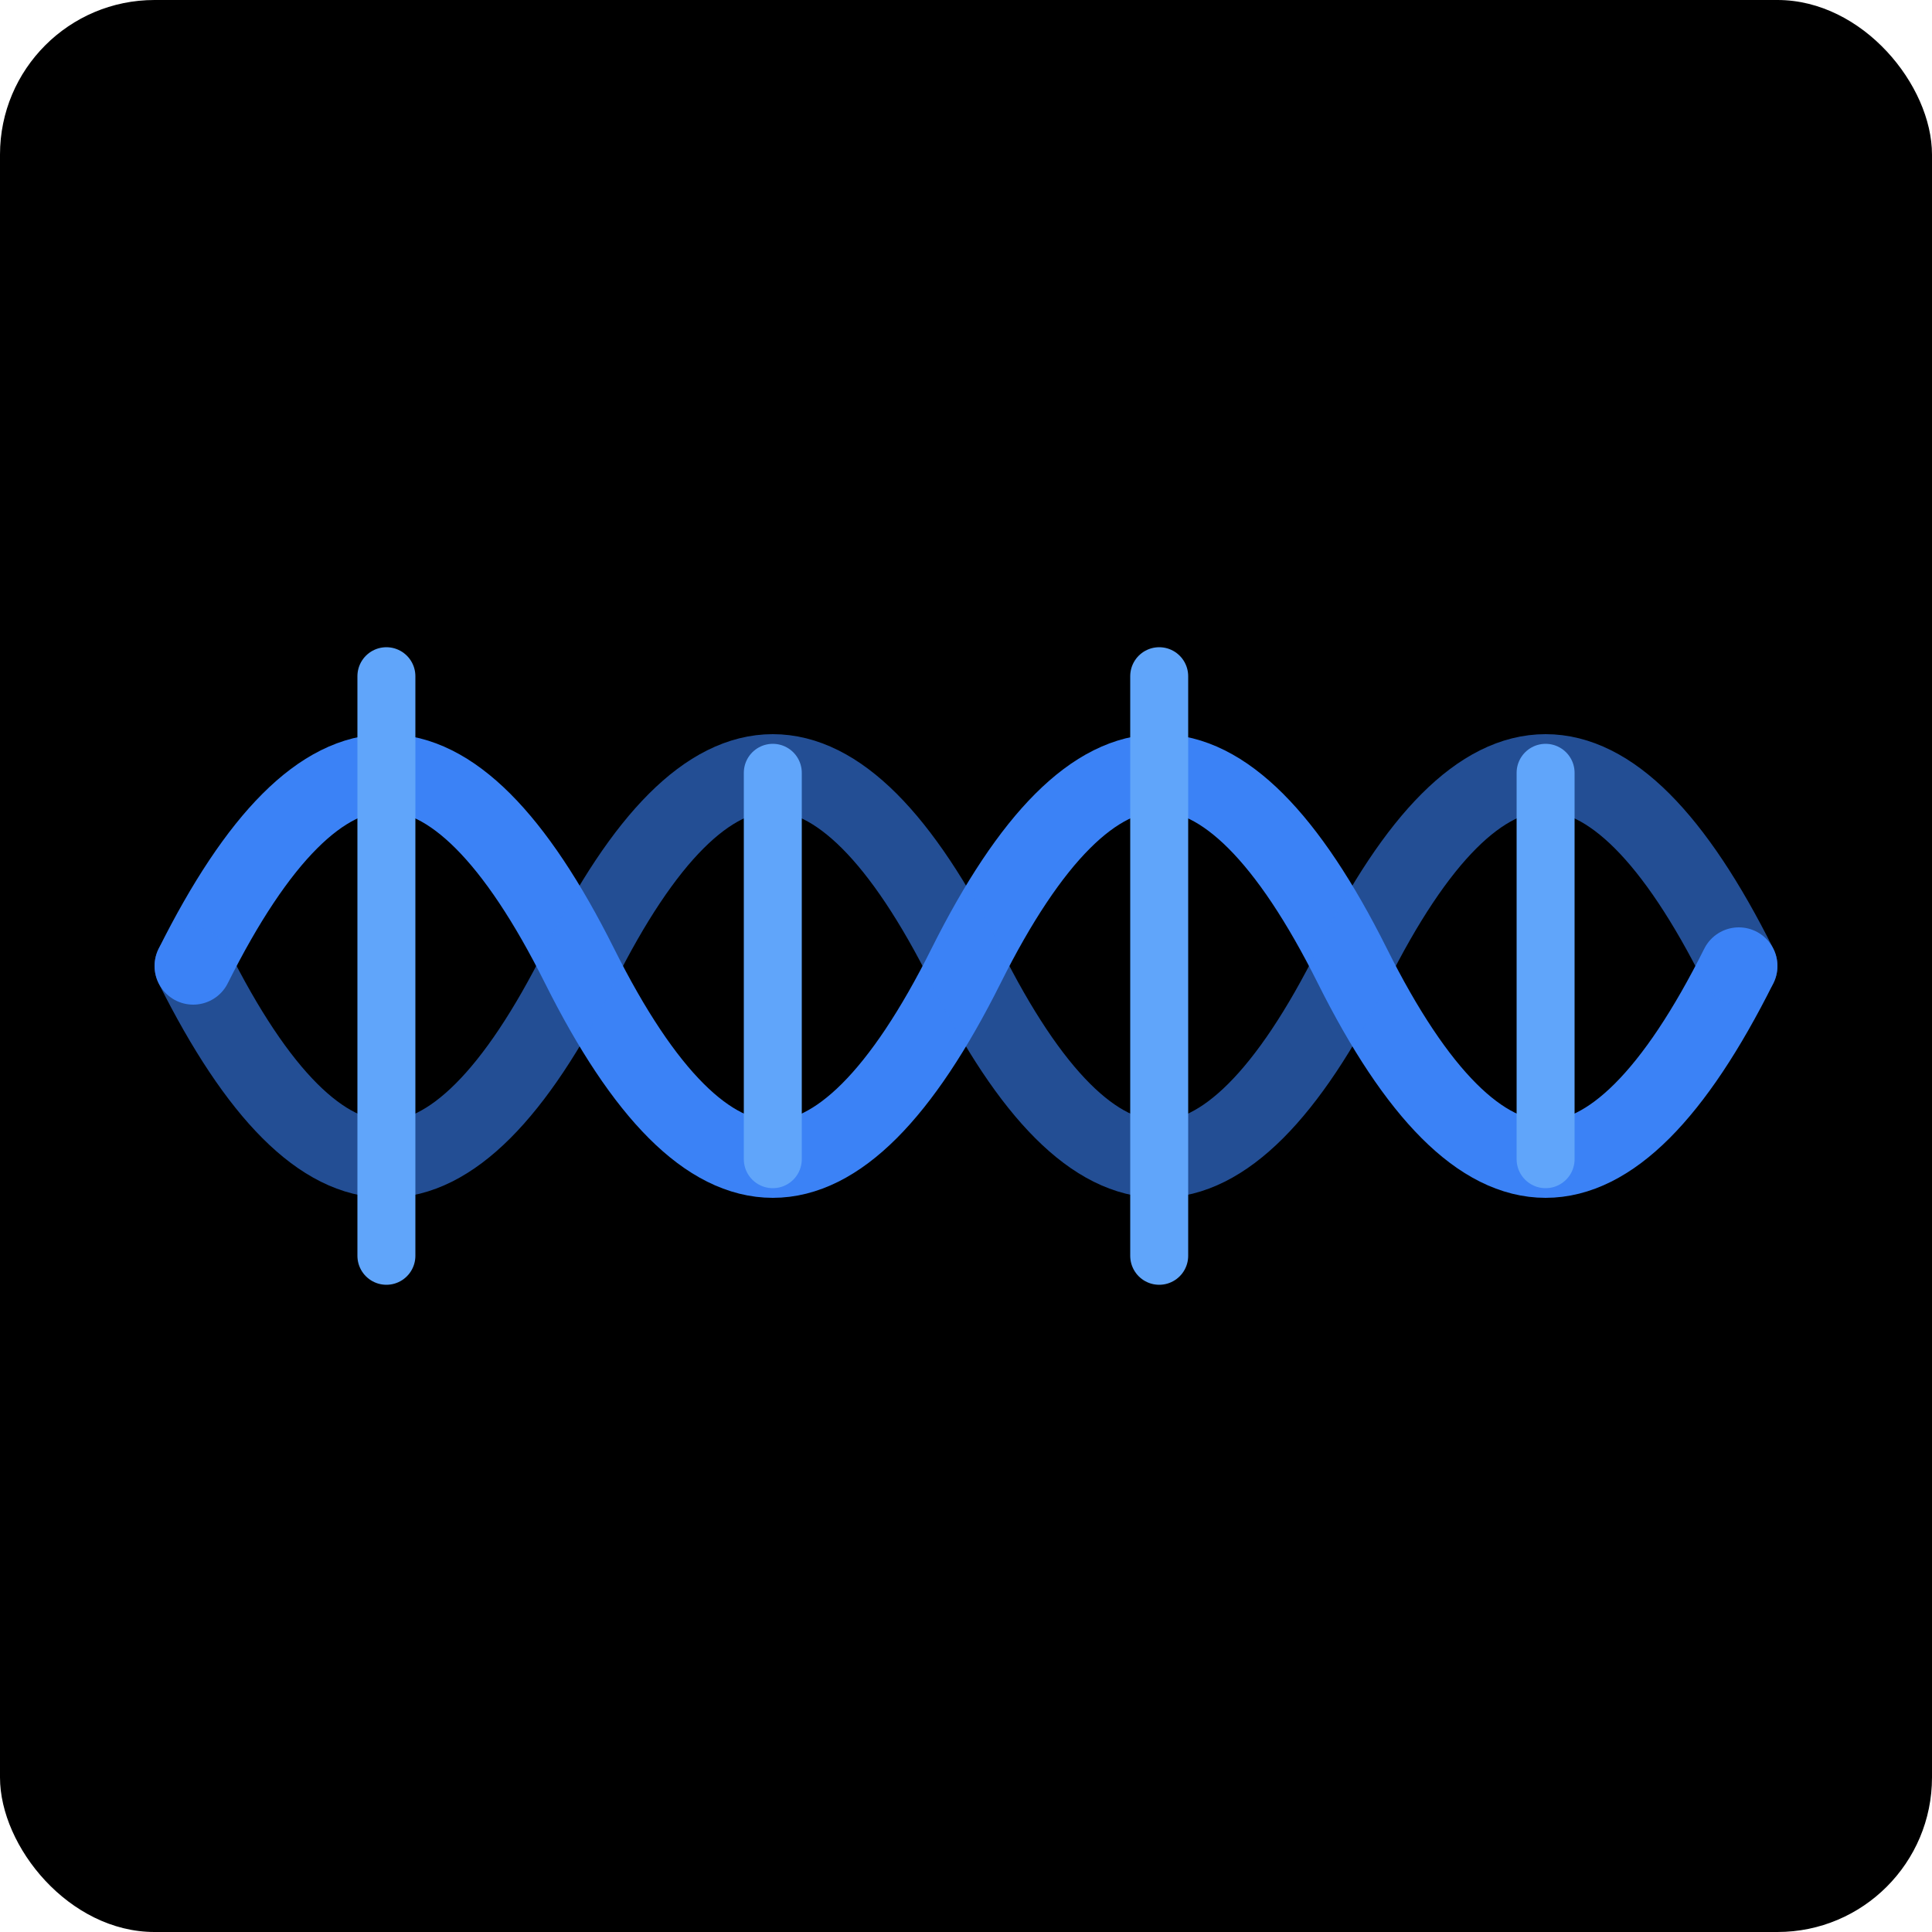<svg viewBox="0 0 100 100" fill="none" xmlns="http://www.w3.org/2000/svg">
  <rect width="100" height="100" rx="8" fill="#000000"/>
  <path 
    d="M 10 50 Q 20 30, 30 50 T 50 50 Q 60 30, 70 50 T 90 50" 
    stroke="#3B82F6" 
    stroke-width="4" 
    fill="none"
    stroke-linecap="round"
  />
  <path 
    d="M 10 50 Q 20 70, 30 50 T 50 50 Q 60 70, 70 50 T 90 50" 
    stroke="#3B82F6" 
    stroke-width="4" 
    fill="none"
    stroke-linecap="round"
    opacity="0.6"
  />
  <line x1="20" y1="35" x2="20" y2="65" stroke="#60A5FA" stroke-width="3" stroke-linecap="round"/>
  <line x1="40" y1="40" x2="40" y2="60" stroke="#60A5FA" stroke-width="3" stroke-linecap="round"/>
  <line x1="60" y1="35" x2="60" y2="65" stroke="#60A5FA" stroke-width="3" stroke-linecap="round"/>
  <line x1="80" y1="40" x2="80" y2="60" stroke="#60A5FA" stroke-width="3" stroke-linecap="round"/>
</svg>

